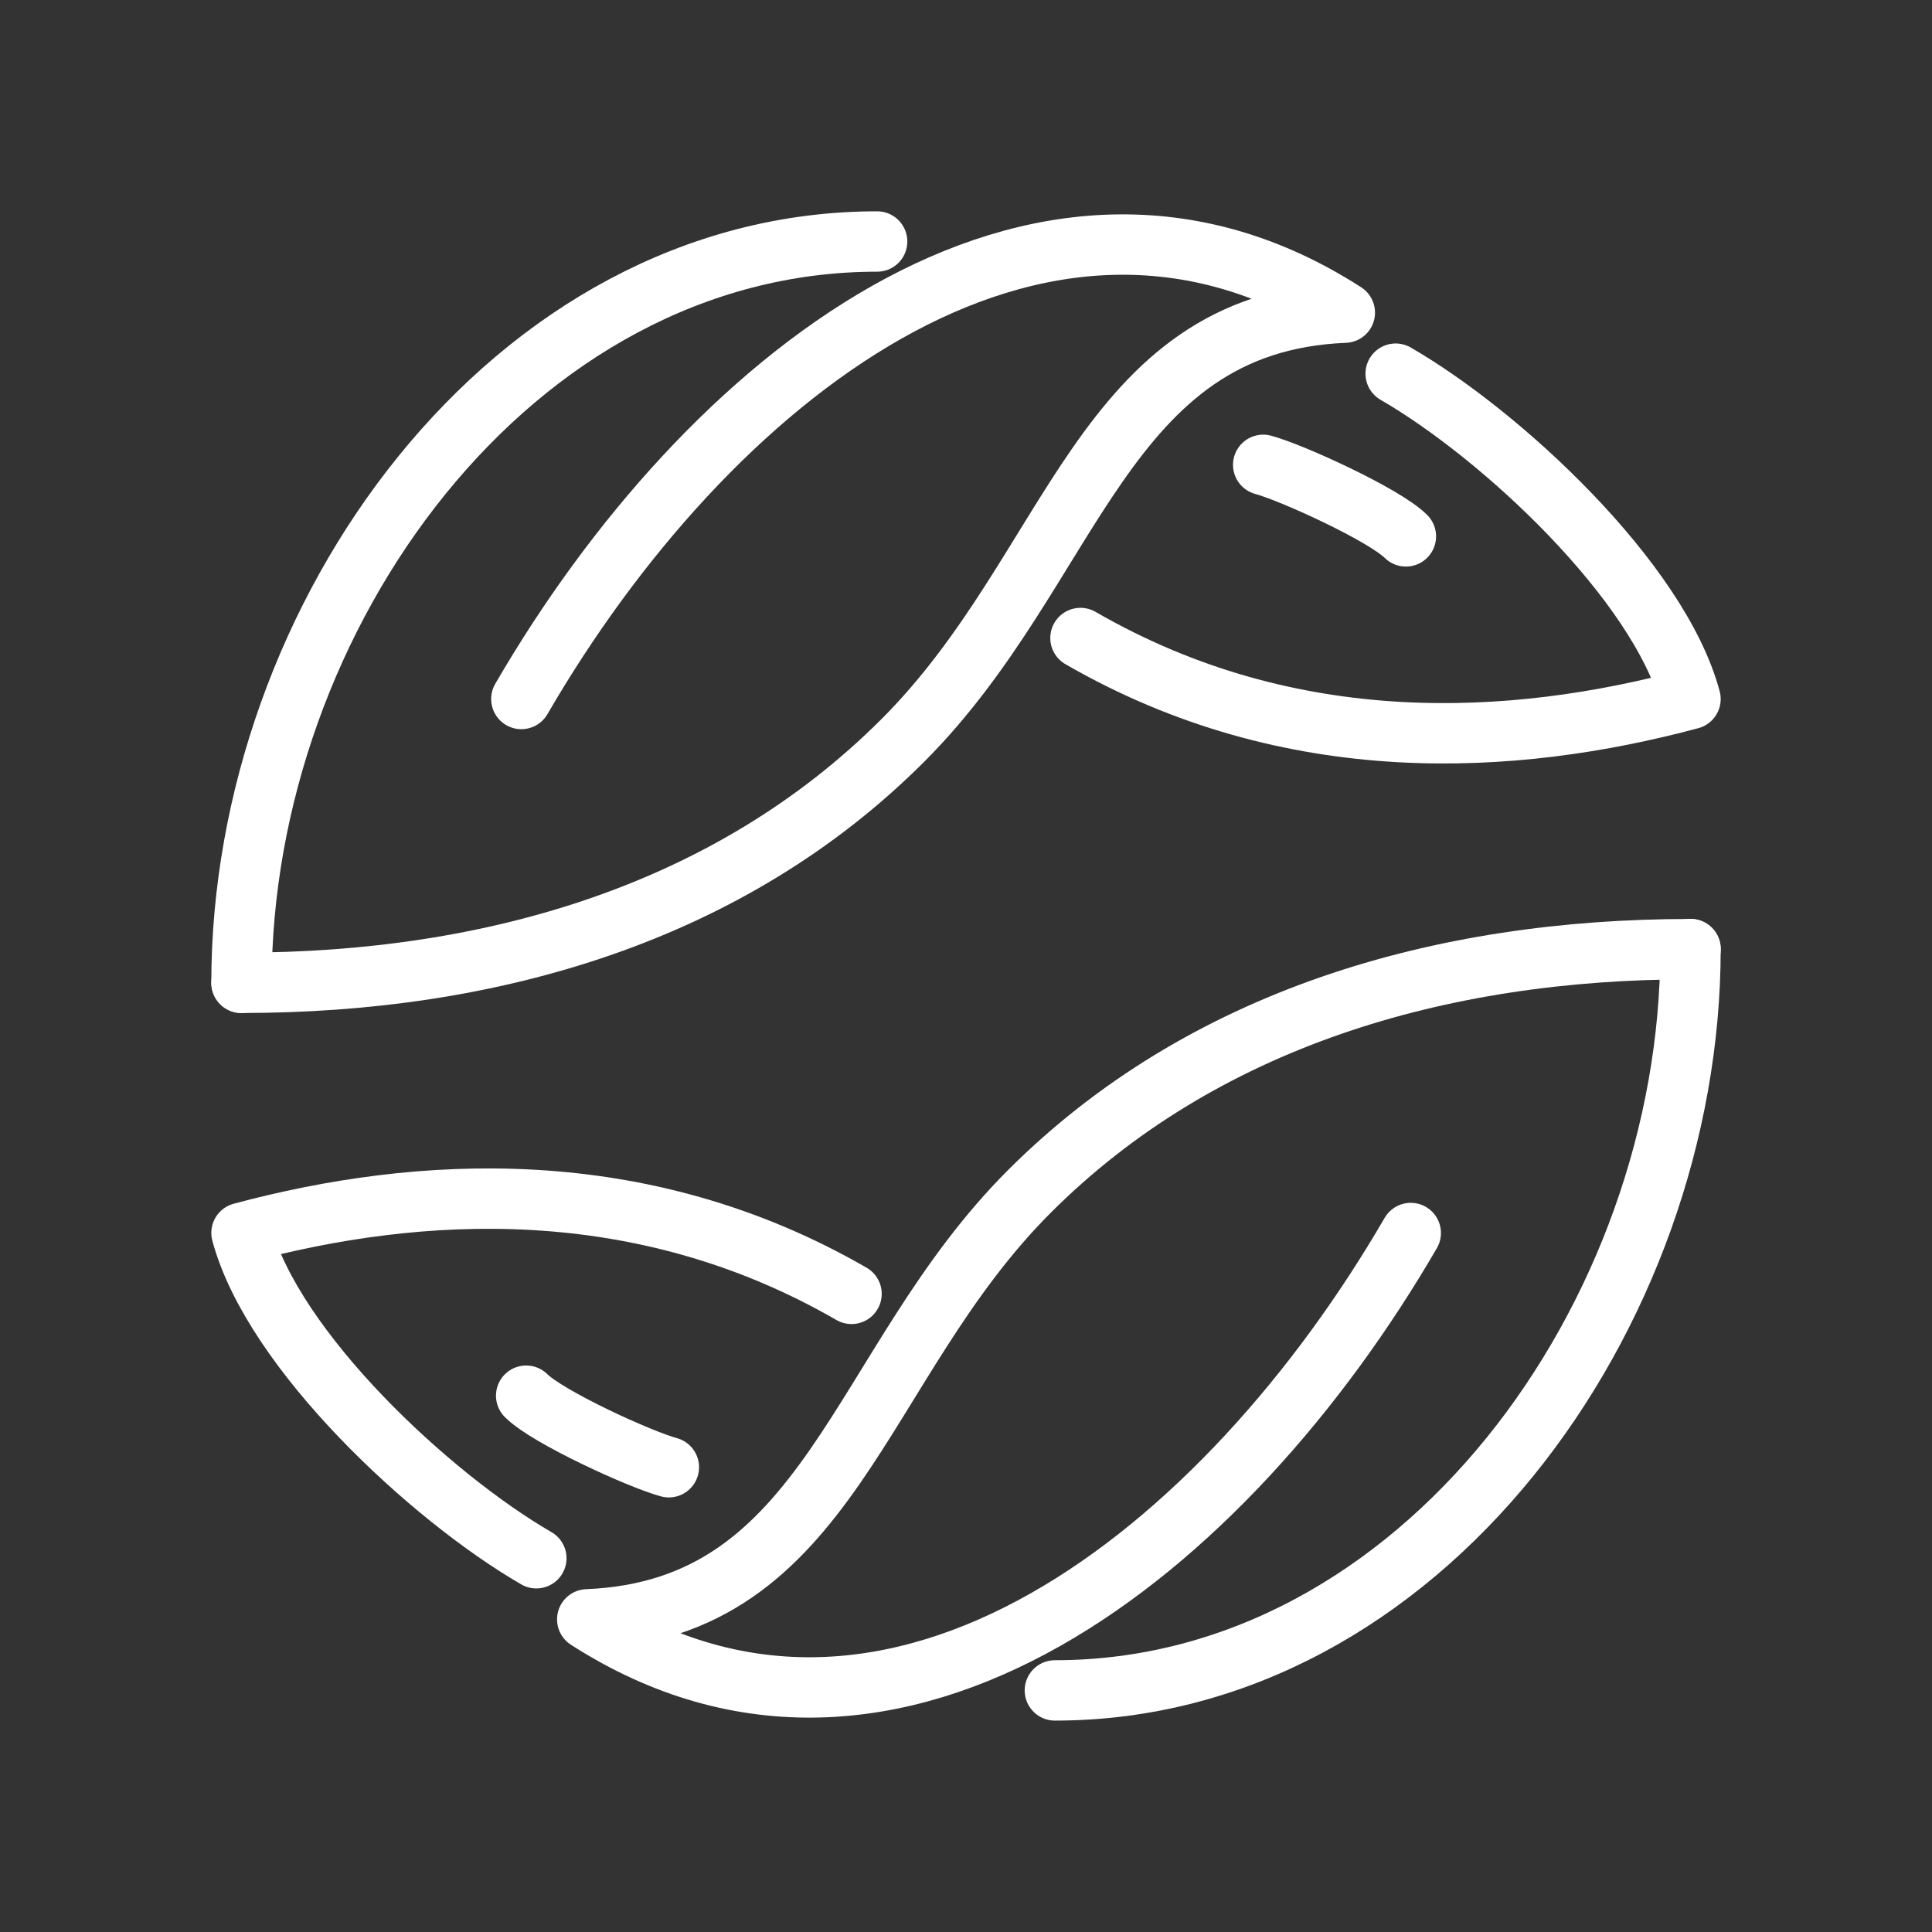 <svg xmlns="http://www.w3.org/2000/svg" fill="none" viewBox="0 0 64 64" height="64" width="64">
<rect x="0" y="0" width="64" height="64" fill="#333333" stroke="none"/>
<path stroke-linejoin="round" stroke-linecap="round" stroke-width="2" stroke="white" d="M8 32.557C16.307 32.557 24.189 30.246 29.907 24.528C35.622 18.813 36.467 10.687 44.549 10.357C34.349 3.796 23.389 12.612 17.27 23.155"></path>
<path stroke-linejoin="round" stroke-linecap="round" stroke-width="2" stroke="white" d="M29.056 8C16.937 8 8 20.435 8 32.559M46.233 12.378C49.727 14.396 54.954 19.251 56 23.156C50.143 24.725 42.787 25.174 35.792 21.135"></path>
<path stroke-linejoin="round" stroke-linecap="round" stroke-width="2" stroke="white" d="M41.845 15.398C42.789 15.651 45.858 17.053 46.572 17.768M56.002 31.442C47.696 31.442 39.813 33.755 34.096 39.471C28.379 45.188 27.536 53.313 19.453 53.643C29.655 60.204 40.613 51.388 46.733 40.845"></path>
<path stroke-linejoin="round" stroke-linecap="round" stroke-width="2" stroke="white" d="M34.944 55.997C47.063 55.997 56 43.561 56 31.438M17.767 51.619C14.274 49.6 9.047 44.745 8 40.841C13.857 39.272 21.213 38.823 28.208 42.861"></path>
<path stroke-linejoin="round" stroke-linecap="round" stroke-width="2" stroke="white" d="M22.157 48.604C21.213 48.351 18.144 46.95 17.43 46.234"></path>
</svg>
